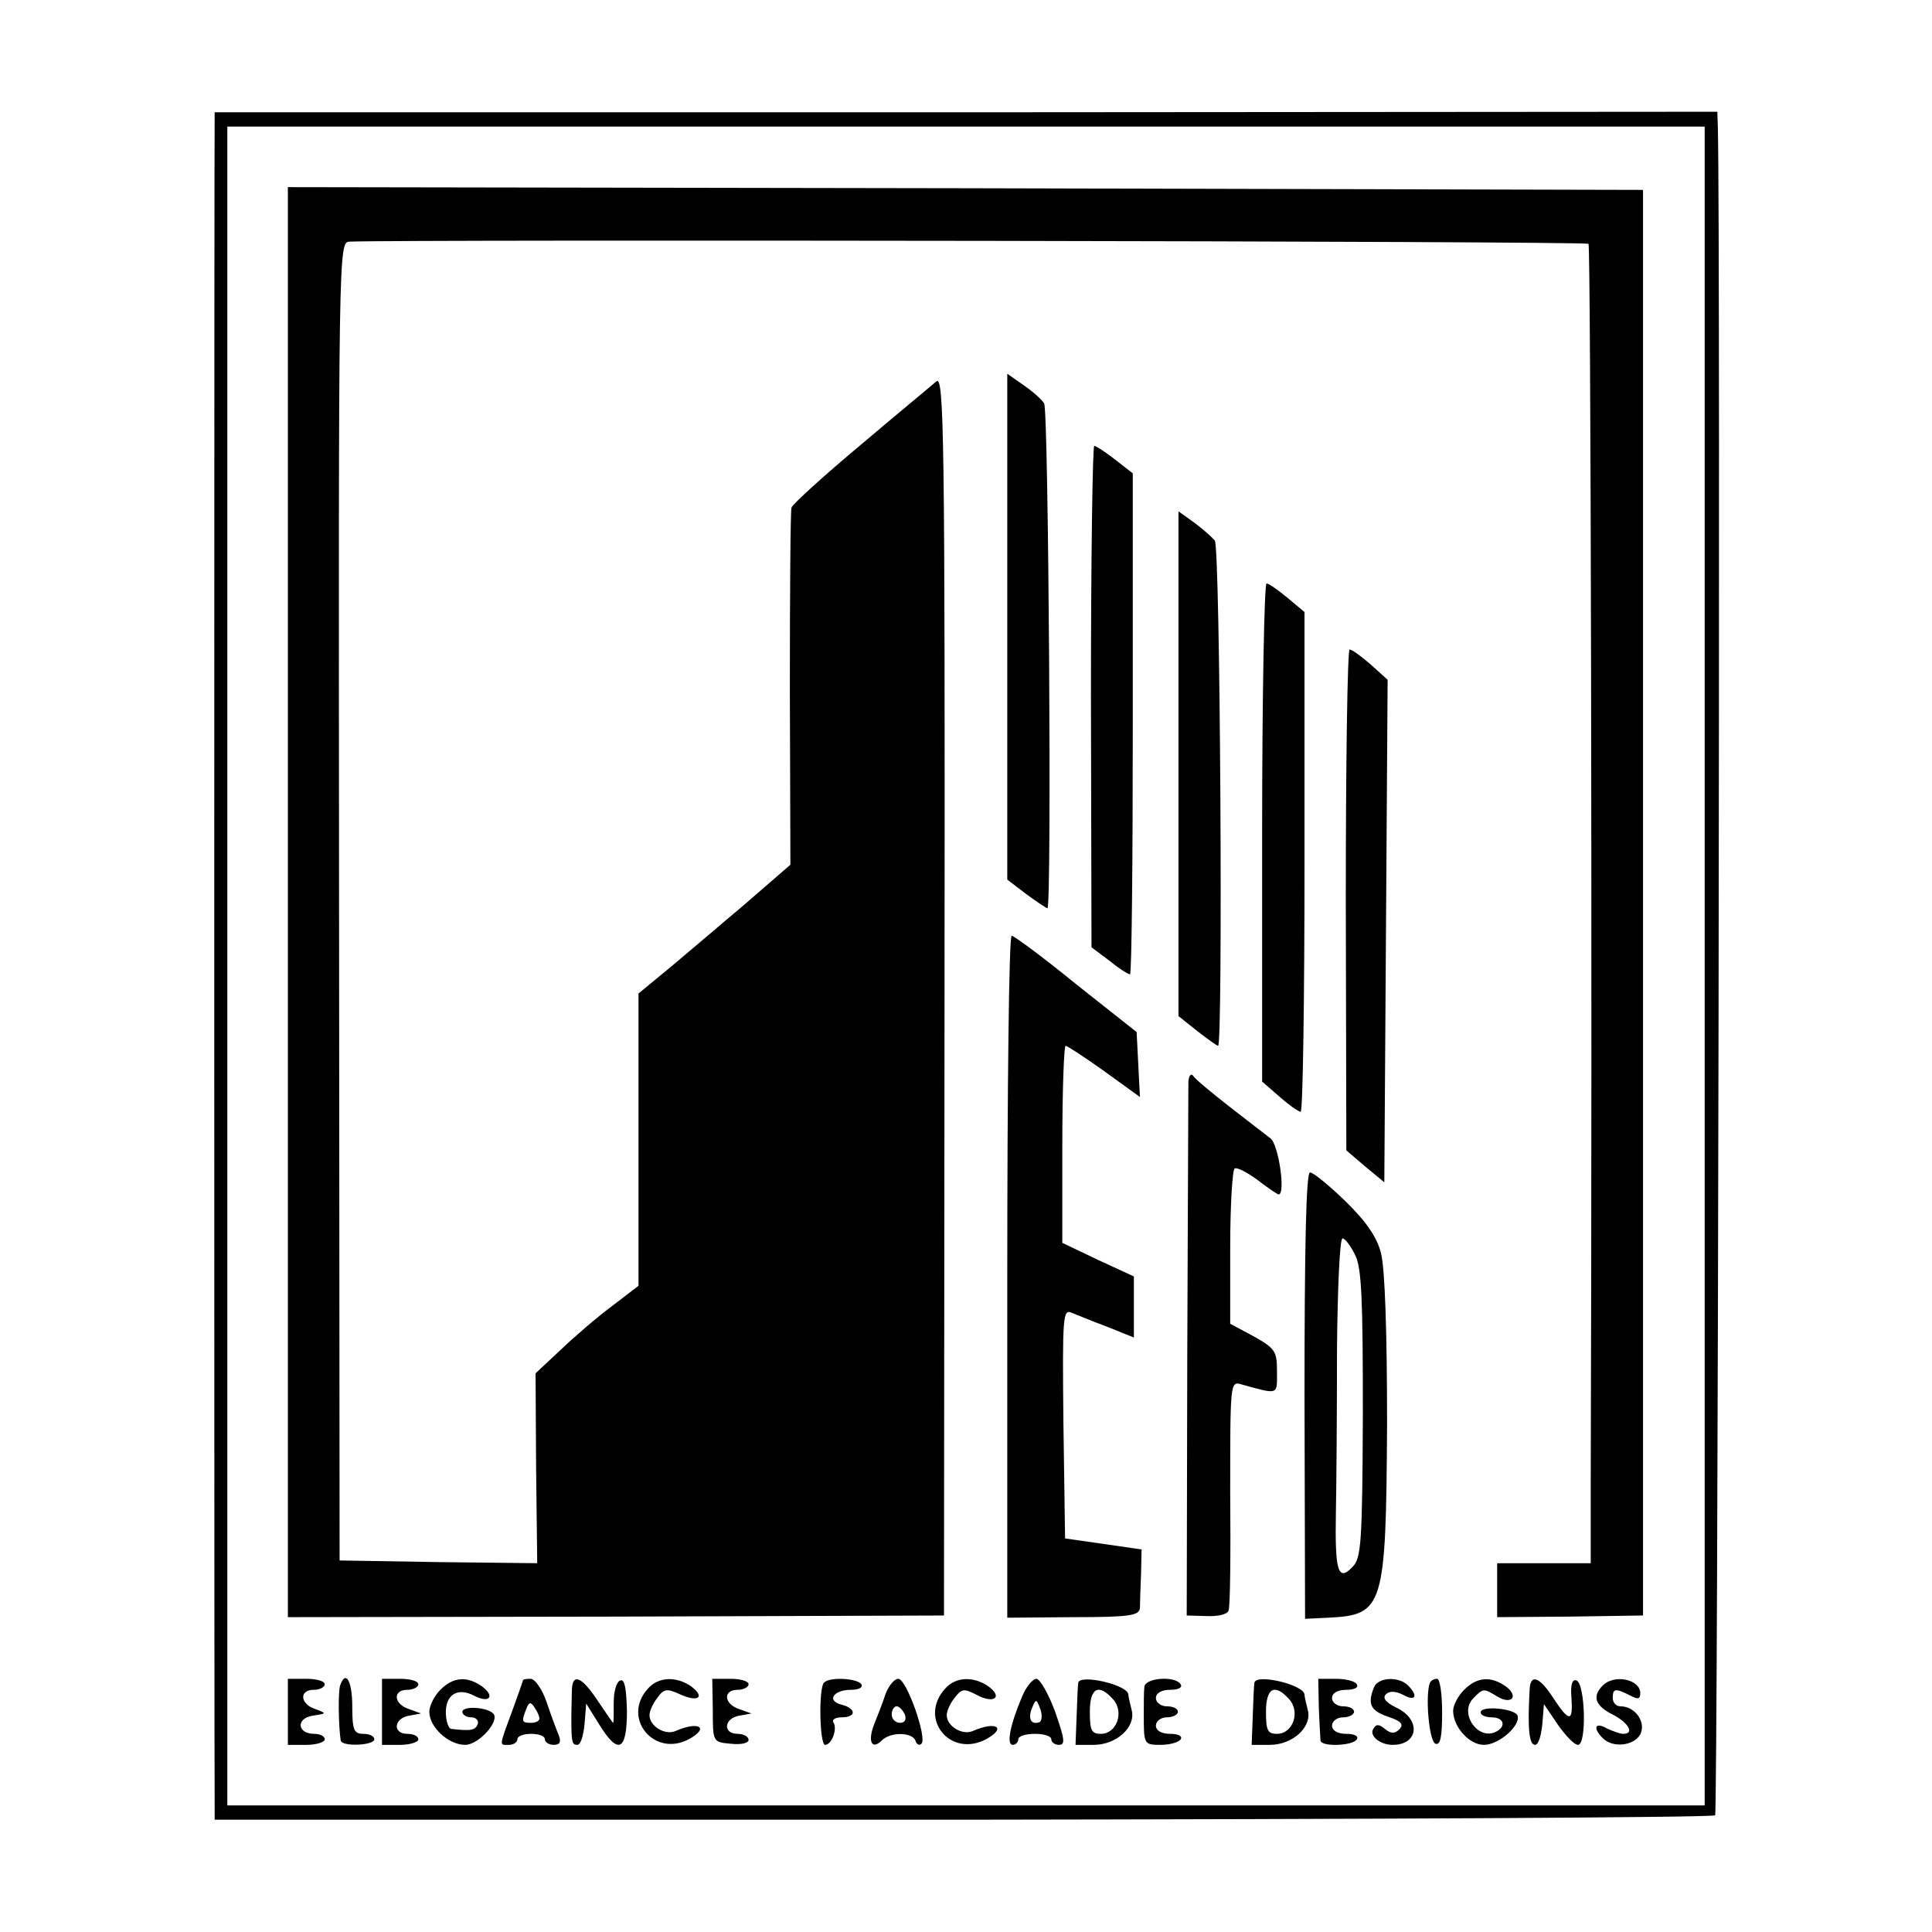 <?xml version="1.0" standalone="no"?>
<!DOCTYPE svg PUBLIC "-//W3C//DTD SVG 20010904//EN"
 "http://www.w3.org/TR/2001/REC-SVG-20010904/DTD/svg10.dtd">
<svg version="1.0" xmlns="http://www.w3.org/2000/svg"
 width="351pt" height="351pt" viewBox="0 0 351 351"
 preserveAspectRatio="xMidYMid meet">
<g transform="translate(0,351) scale(0.1,-0.1)"
fill="#000000" stroke="none">
<path d="M390 3306 c-1 -1 -1 -3045 0 -3077 l0 -25 1359 0 c748 1 1363 4 1367
8 5 6 10 2854 5 3064 l-1 31 -1365 -1 c-751 0 -1365 0 -1365 0z m2707 -1551
l0 -1525 -769 0 c-960 0 -1176 0 -1587 0 l-328 0 0 1525 0 1525 1342 0 1342 0
0 -1525z"/>
<path d="M523 1871 l0 -1299 596 1 596 2 1 1128 c1 1028 -1 1126 -15 1114 -9
-8 -71 -59 -137 -115 -67 -56 -123 -107 -126 -114 -2 -7 -3 -156 -3 -331 l1
-318 -45 -39 c-25 -22 -59 -51 -76 -65 -16 -14 -58 -49 -92 -78 l-63 -52 0
-265 0 -266 -47 -36 c-27 -20 -69 -56 -94 -80 l-46 -43 1 -173 2 -172 -179 2
-180 3 -1 1198 c-1 1190 -1 1197 19 1198 106 4 2247 1 2251 -4 4 -4 7 -1306 4
-2249 l0 -148 -85 0 -85 0 0 -49 0 -49 133 1 132 2 0 1295 0 1295 -1231 3
-1231 2 0 -1299z"/>
<path d="M1830 2372 l0 -460 34 -26 c19 -14 37 -26 39 -26 8 0 2 905 -6 917
-4 7 -21 22 -37 33 l-30 21 0 -459z"/>
<path d="M1982 2245 l1 -456 32 -24 c17 -14 34 -25 38 -25 3 0 5 205 5 455 l0
455 -32 25 c-18 14 -35 25 -38 25 -3 0 -6 -205 -6 -455z"/>
<path d="M2141 2122 l0 -458 34 -27 c19 -15 36 -27 38 -27 9 0 4 906 -6 918
-6 7 -23 22 -38 33 l-28 20 0 -459z"/>
<path d="M2293 1998 l0 -453 31 -27 c17 -15 34 -27 39 -28 4 0 7 204 7 454 l0
454 -31 26 c-17 14 -34 26 -38 26 -4 0 -8 -204 -8 -452z"/>
<path d="M2445 1875 l1 -455 34 -29 35 -29 3 457 3 456 -31 28 c-17 15 -34 27
-38 27 -4 0 -7 -205 -7 -455z"/>
<path d="M1830 1191 l0 -620 120 1 c104 0 120 3 121 17 0 9 1 36 2 61 l1 45
-69 10 -70 10 -3 209 c-2 196 -1 208 15 201 10 -4 39 -16 66 -26 l47 -19 0 56
0 55 -65 30 -65 31 0 179 c0 98 3 179 6 179 3 0 35 -21 70 -46 l65 -47 -3 59
-3 59 -110 87 c-60 49 -113 88 -117 88 -5 0 -8 -279 -8 -619z"/>
<path d="M2159 1545 c0 -11 -1 -234 -2 -495 l-1 -475 36 -1 c20 -1 38 3 40 10
3 6 4 102 3 214 0 199 0 203 20 197 69 -19 65 -20 65 23 0 37 -3 42 -42 64
l-43 23 0 139 c0 76 4 140 8 143 4 3 23 -7 42 -21 18 -14 36 -26 38 -26 13 0
0 91 -15 102 -9 7 -43 33 -75 58 -32 25 -61 49 -65 55 -4 6 -8 1 -9 -10z"/>
<path d="M2370 975 l1 -406 42 2 c101 5 105 18 107 352 0 169 -4 283 -11 310
-7 29 -27 58 -65 95 -29 28 -58 52 -64 52 -7 0 -10 -131 -10 -405z m92 255
c12 -24 14 -82 14 -290 -1 -235 -3 -261 -19 -277 -26 -27 -32 -8 -30 99 1 51
2 184 2 296 1 111 5 202 10 202 5 0 15 -14 23 -30z"/>
<path d="M523 400 l0 -60 34 0 c18 0 33 5 33 10 0 6 -9 10 -19 10 -31 0 -34
28 -3 33 26 4 26 4 5 12 -28 9 -30 35 -3 35 11 0 20 5 20 10 0 6 -15 10 -34
10 l-33 0 0 -60z"/>
<path d="M618 448 c-4 -11 -3 -75 1 -100 2 -12 61 -9 61 2 0 6 -9 10 -20 10
-17 0 -20 7 -20 50 0 46 -12 67 -22 38z"/>
<path d="M694 400 l0 -60 33 0 c18 0 33 5 33 10 0 6 -9 10 -20 10 -27 0 -25
28 3 33 l22 4 -22 8 c-28 9 -30 35 -3 35 11 0 20 5 20 10 0 6 -15 10 -33 10
l-33 0 0 -60z"/>
<path d="M800 440 c-11 -11 -20 -29 -20 -40 0 -28 35 -60 65 -60 25 0 64 44
51 57 -12 12 -56 14 -56 3 0 -5 7 -10 16 -10 9 0 14 -6 12 -12 -4 -12 -14 -13
-48 -9 -5 0 -10 14 -10 30 0 33 22 46 52 30 27 -14 38 -1 14 17 -27 19 -52 18
-76 -6z"/>
<path d="M950 457 c0 -1 -9 -27 -20 -57 -24 -65 -23 -60 -5 -60 8 0 15 5 15
10 0 6 11 10 25 10 14 0 25 -4 25 -10 0 -5 7 -10 16 -10 11 0 14 5 9 18 -4 9
-14 36 -22 60 -8 23 -21 42 -29 42 -8 0 -14 -1 -14 -3z m30 -69 c0 -5 -7 -8
-15 -8 -17 0 -18 2 -9 25 5 13 8 14 15 3 5 -7 9 -16 9 -20z"/>
<path d="M1039 440 c0 -11 -1 -33 -1 -50 0 -45 1 -50 11 -50 6 0 11 17 13 38
l3 37 23 -37 c35 -57 51 -50 51 23 -1 41 -4 59 -12 56 -7 -2 -12 -20 -12 -40
0 -21 0 -37 -1 -37 -1 0 -13 18 -28 40 -29 44 -46 51 -47 20z"/>
<path d="M1177 442 c-48 -53 11 -125 74 -92 39 21 19 34 -24 15 -19 -8 -47 9
-47 29 0 7 6 21 14 31 12 17 17 18 41 7 33 -15 47 -6 21 14 -27 19 -60 18 -79
-4z"/>
<path d="M1295 403 c0 -58 0 -58 33 -61 18 -2 32 1 32 7 0 6 -9 11 -20 11 -27
0 -25 28 3 33 l22 4 -22 8 c-28 9 -30 35 -3 35 11 0 20 5 20 10 0 6 -15 10
-33 10 l-33 0 1 -57z"/>
<path d="M1497 453 c-10 -10 -8 -113 2 -113 12 0 23 29 15 41 -3 5 4 9 15 9
27 0 27 16 0 23 -28 7 -15 27 17 27 14 0 22 4 19 10 -7 11 -58 14 -68 3z"/>
<path d="M1609 433 c-5 -16 -15 -41 -21 -56 -12 -31 -4 -47 14 -29 16 16 55
15 61 0 2 -7 7 -10 11 -6 11 10 -27 118 -42 118 -7 0 -17 -12 -23 -27z m35
-38 c3 -9 0 -15 -9 -15 -8 0 -15 7 -15 15 0 8 4 15 9 15 5 0 11 -7 15 -15z"/>
<path d="M1717 442 c-49 -54 9 -126 74 -92 39 21 19 34 -24 15 -19 -8 -47 9
-47 29 0 7 6 21 14 31 13 17 17 18 40 6 31 -17 49 -5 22 15 -27 19 -60 18 -79
-4z"/>
<path d="M1857 428 c-22 -52 -29 -88 -17 -88 5 0 10 5 10 10 0 6 14 10 30 10
17 0 30 -4 30 -10 0 -5 6 -10 14 -10 12 0 10 11 -7 60 -12 33 -28 60 -34 60
-7 0 -19 -15 -26 -32z m31 -47 c-15 -5 -21 7 -13 26 7 17 8 17 15 -2 4 -11 3
-22 -2 -24z"/>
<path d="M1959 453 c-1 -5 -2 -32 -3 -60 l-2 -53 33 0 c42 0 77 33 69 63 -3
12 -6 25 -6 28 0 18 -88 38 -91 22z m63 -30 c21 -23 7 -63 -22 -63 -17 0 -20
6 -20 40 0 44 16 52 42 23z"/>
<path d="M2079 445 c-1 -8 -1 -31 -1 -50 0 -54 0 -55 31 -55 17 0 33 5 36 10
4 6 -5 10 -19 10 -16 0 -26 6 -26 15 0 8 9 15 20 15 11 0 20 5 20 10 0 6 -9
10 -20 10 -11 0 -20 7 -20 15 0 9 10 15 26 15 14 0 23 4 19 10 -10 16 -65 12
-66 -5z"/>
<path d="M2279 453 c-1 -5 -2 -32 -3 -60 l-2 -53 33 0 c42 0 77 33 69 63 -3
12 -6 25 -6 28 0 18 -88 39 -91 22z m63 -30 c21 -23 7 -63 -22 -63 -17 0 -20
6 -20 40 0 44 16 52 42 23z"/>
<path d="M2396 408 c1 -29 3 -56 3 -60 1 -12 59 -10 66 2 4 6 -5 10 -19 10
-16 0 -26 6 -26 15 0 8 9 15 20 15 11 0 20 5 20 10 0 6 -9 10 -20 10 -11 0
-20 7 -20 15 0 9 10 15 26 15 14 0 23 4 19 10 -3 6 -21 10 -38 10 l-32 0 1
-52z"/>
<path d="M2496 444 c-12 -30 -6 -42 26 -53 24 -8 29 -14 20 -23 -8 -8 -15 -8
-26 1 -11 9 -16 9 -21 0 -8 -12 12 -29 35 -29 48 0 52 47 6 68 -18 9 -25 17
-18 24 6 6 17 6 31 -1 23 -13 28 -2 9 17 -17 17 -55 15 -62 -4z"/>
<path d="M2598 453 c-9 -21 -2 -107 10 -111 9 -3 12 13 12 57 0 34 -4 61 -9
61 -6 0 -11 -3 -13 -7z"/>
<path d="M2660 440 c-11 -11 -20 -28 -20 -38 0 -29 29 -62 56 -62 27 0 67 35
61 53 -4 13 -67 19 -67 6 0 -5 9 -9 20 -9 21 0 27 -15 10 -25 -33 -20 -71 32
-43 60 18 18 18 18 43 3 26 -16 40 0 16 18 -27 19 -52 18 -76 -6z"/>
<path d="M2779 440 c-4 -71 -1 -100 10 -100 6 0 11 17 13 37 l3 37 25 -37 c14
-20 30 -37 37 -37 16 0 13 112 -3 117 -8 3 -11 -9 -9 -32 3 -44 -4 -44 -33 0
-25 39 -42 45 -43 15z"/>
<path d="M2912 448 c-20 -20 -14 -37 18 -53 29 -15 40 -35 19 -35 -6 0 -19 5
-30 10 -21 12 -26 1 -7 -18 18 -18 56 -14 68 7 11 22 -9 51 -36 51 -8 0 -14 7
-14 15 0 18 5 18 31 5 15 -8 19 -7 19 4 0 25 -47 35 -68 14z"/>
</g>
</svg>

